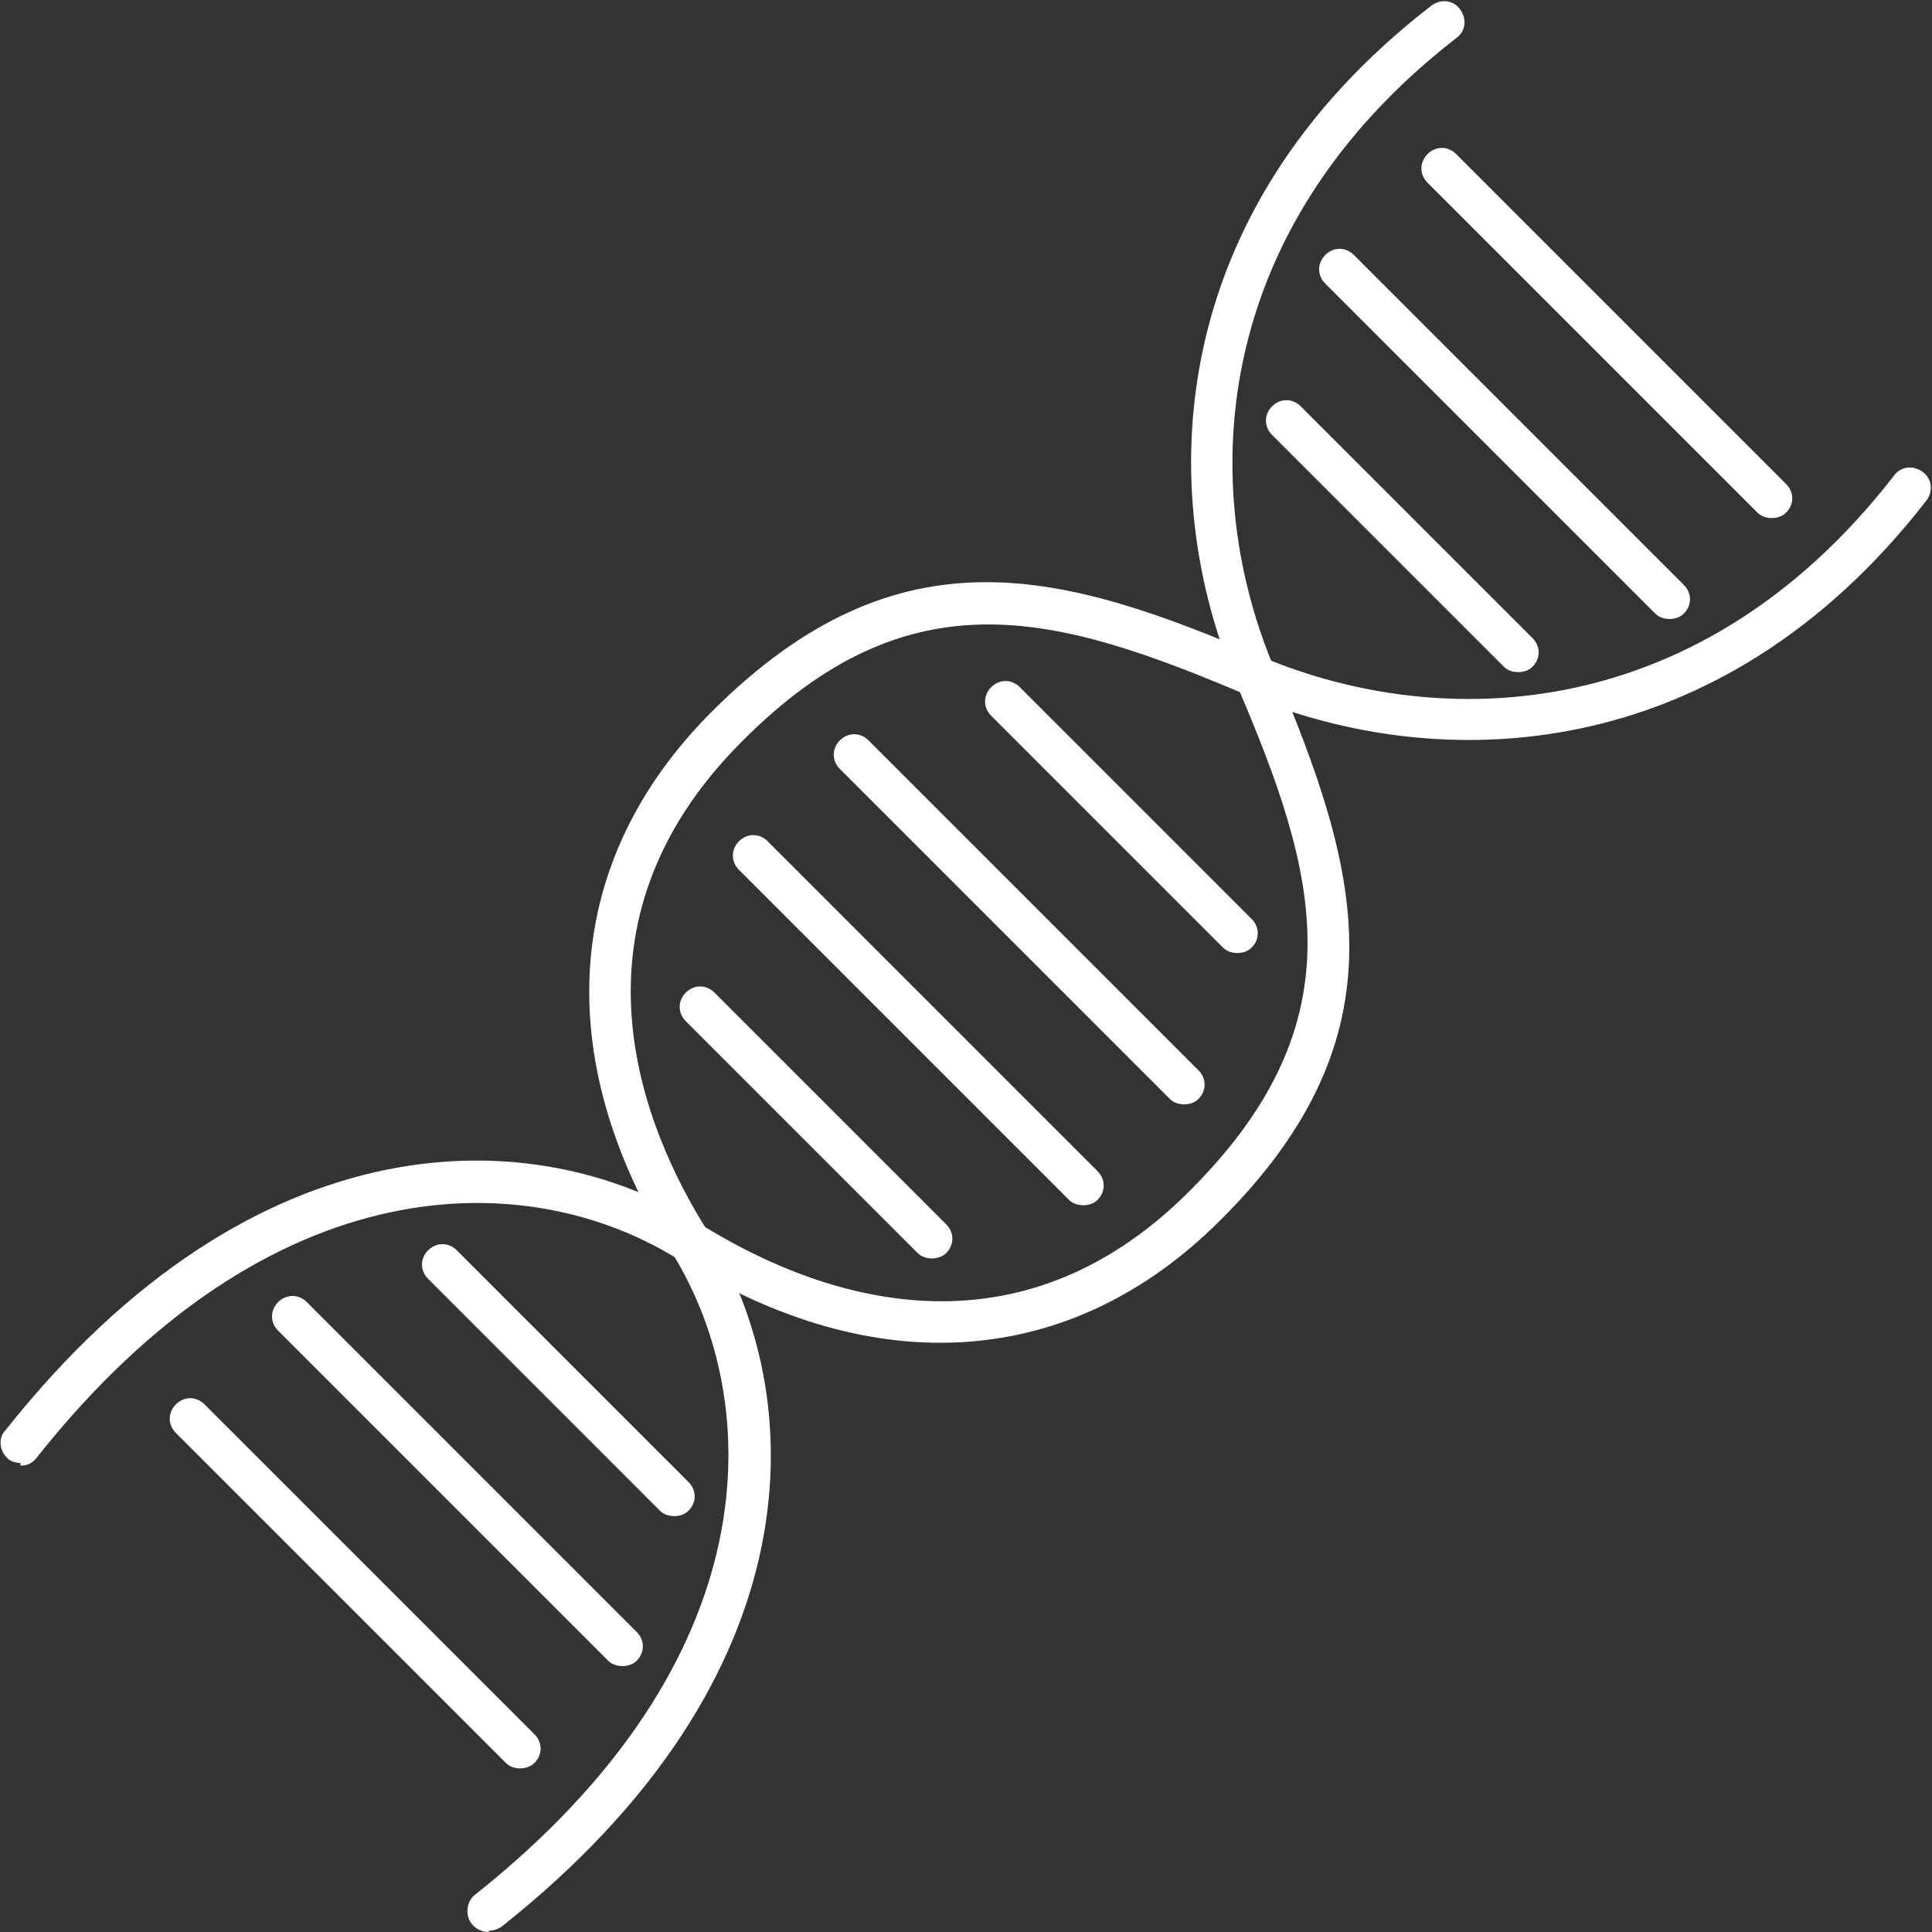 <?xml version="1.0" encoding="UTF-8"?>
<svg id="Capa_1" xmlns="http://www.w3.org/2000/svg" version="1.1" viewBox="0 0 141.7 141.7">
  <rect x="0" y="0" width="141.7" height="141.7" fill="#333333" stroke="none"/>
  <!-- Generator: Adobe Illustrator 29.0.0, SVG Export Plug-In . SVG Version: 2.1.0 Build 186)  -->
  <g>
    <path d="M79.5,88.4c-.4,0-.8-.1-1.1-.4l-24.2-24.2c-.6-.6-.6-1.5,0-2.1.6-.6,1.5-.6,2.1,0l24.2,24.2c.6.6.6,1.5,0,2.1-.3.3-.7.4-1.1.4Z" fill="#fff"/>
    <path d="M86.9,81c-.4,0-.8-.1-1.1-.4l-24.2-24.2c-.6-.6-.6-1.5,0-2.1.6-.6,1.5-.6,2.1,0l24.2,24.2c.6.6.6,1.5,0,2.1-.3.3-.7.4-1.1.4Z" fill="#fff"/>
    <path d="M68.4,92.3c-.4,0-.8-.1-1.1-.4l-17-17c-.6-.6-.6-1.5,0-2.1.6-.6,1.5-.6,2.1,0l17,17c.6.6.6,1.5,0,2.1-.3.3-.7.4-1.1.4Z" fill="#fff"/>
    <path d="M90.8,69.9c-.4,0-.8-.1-1.1-.4l-17-17c-.6-.6-.6-1.5,0-2.1.6-.6,1.5-.6,2.1,0l17,17c.6.6.6,1.5,0,2.1-.3.3-.7.4-1.1.4Z" fill="#fff"/>
  </g>
  <g>
    <path d="M38.2,129.7c-.4,0-.8-.1-1.1-.4l-24.2-24.2c-.6-.6-.6-1.5,0-2.1.6-.6,1.5-.6,2.1,0l24.2,24.2c.6.6.6,1.5,0,2.1-.3.3-.7.4-1.1.4Z" fill="#fff"/>
    <path d="M45.7,122.2c-.4,0-.8-.1-1.1-.4l-24.2-24.2c-.6-.6-.6-1.5,0-2.1.6-.6,1.5-.6,2.1,0l24.2,24.2c.6.6.6,1.5,0,2.1-.3.3-.7.4-1.1.4Z" fill="#fff"/>
    <path d="M49.5,111.2c-.4,0-.8-.1-1.1-.4l-17-17c-.6-.6-.6-1.5,0-2.1.6-.6,1.5-.6,2.1,0l17,17c.6.6.6,1.5,0,2.1-.3.3-.7.4-1.1.4Z" fill="#fff"/>
  </g>
  <g>
    <path d="M130,38c-.4,0-.8-.1-1.1-.4l-24.2-24.2c-.6-.6-.6-1.5,0-2.1.6-.6,1.5-.6,2.1,0l24.2,24.2c.6.6.6,1.5,0,2.1-.3.3-.7.4-1.1.4Z" fill="#fff"/>
    <path d="M122.5,45.4c-.4,0-.8-.1-1.1-.4l-24.2-24.2c-.6-.6-.6-1.5,0-2.1.6-.6,1.5-.6,2.1,0l24.2,24.2c.6.6.6,1.5,0,2.1-.3.3-.7.4-1.1.4Z" fill="#fff"/>
    <path d="M111.4,49.3c-.4,0-.8-.1-1.1-.4l-17-17c-.6-.6-.6-1.5,0-2.1.6-.6,1.5-.6,2.1,0l17,17c.6.6.6,1.5,0,2.1-.3.3-.7.4-1.1.4Z" fill="#fff"/>
  </g>
  <path d="M1.5,107.3c-.3,0-.7-.1-.9-.3-.6-.5-.8-1.5-.2-2.1,18.4-23.2,39-22.7,51-15.1,7.7,4.8,22.6,10.9,35.9-2.5,12.5-12.5,9.3-23.3,3.4-37.1-6-14.1-5.4-34.6,14.3-49.8.7-.5,1.6-.4,2.1.3.5.7.4,1.6-.3,2.1-18.3,14.2-18.9,33.2-13.3,46.3,6.1,14.5,9.8,26.7-4,40.4-10.9,10.9-25.3,11.9-39.7,2.9-11-6.9-29.9-7.2-47.1,14.5-.3.4-.7.6-1.2.6Z" fill="#fff"/>
  <path d="M35.8,141.7c-.4,0-.9-.2-1.2-.6-.5-.6-.4-1.6.2-2.1,21.7-17.2,21.3-36.1,14.5-47.1-9-14.4-8-28.8,2.9-39.7,13.8-13.8,25.9-10.2,40.4-4,13.1,5.5,32.1,5,46.3-13.3.5-.7,1.4-.8,2.1-.3.7.5.8,1.4.3,2.1-15.2,19.6-35.7,20.2-49.8,14.3-13.9-5.9-24.7-9.1-37.1,3.4-13.4,13.4-7.3,28.3-2.5,35.9,7.5,12,8.1,32.6-15.1,51-.3.2-.6.3-.9.3Z" fill="#fff"/>
</svg>